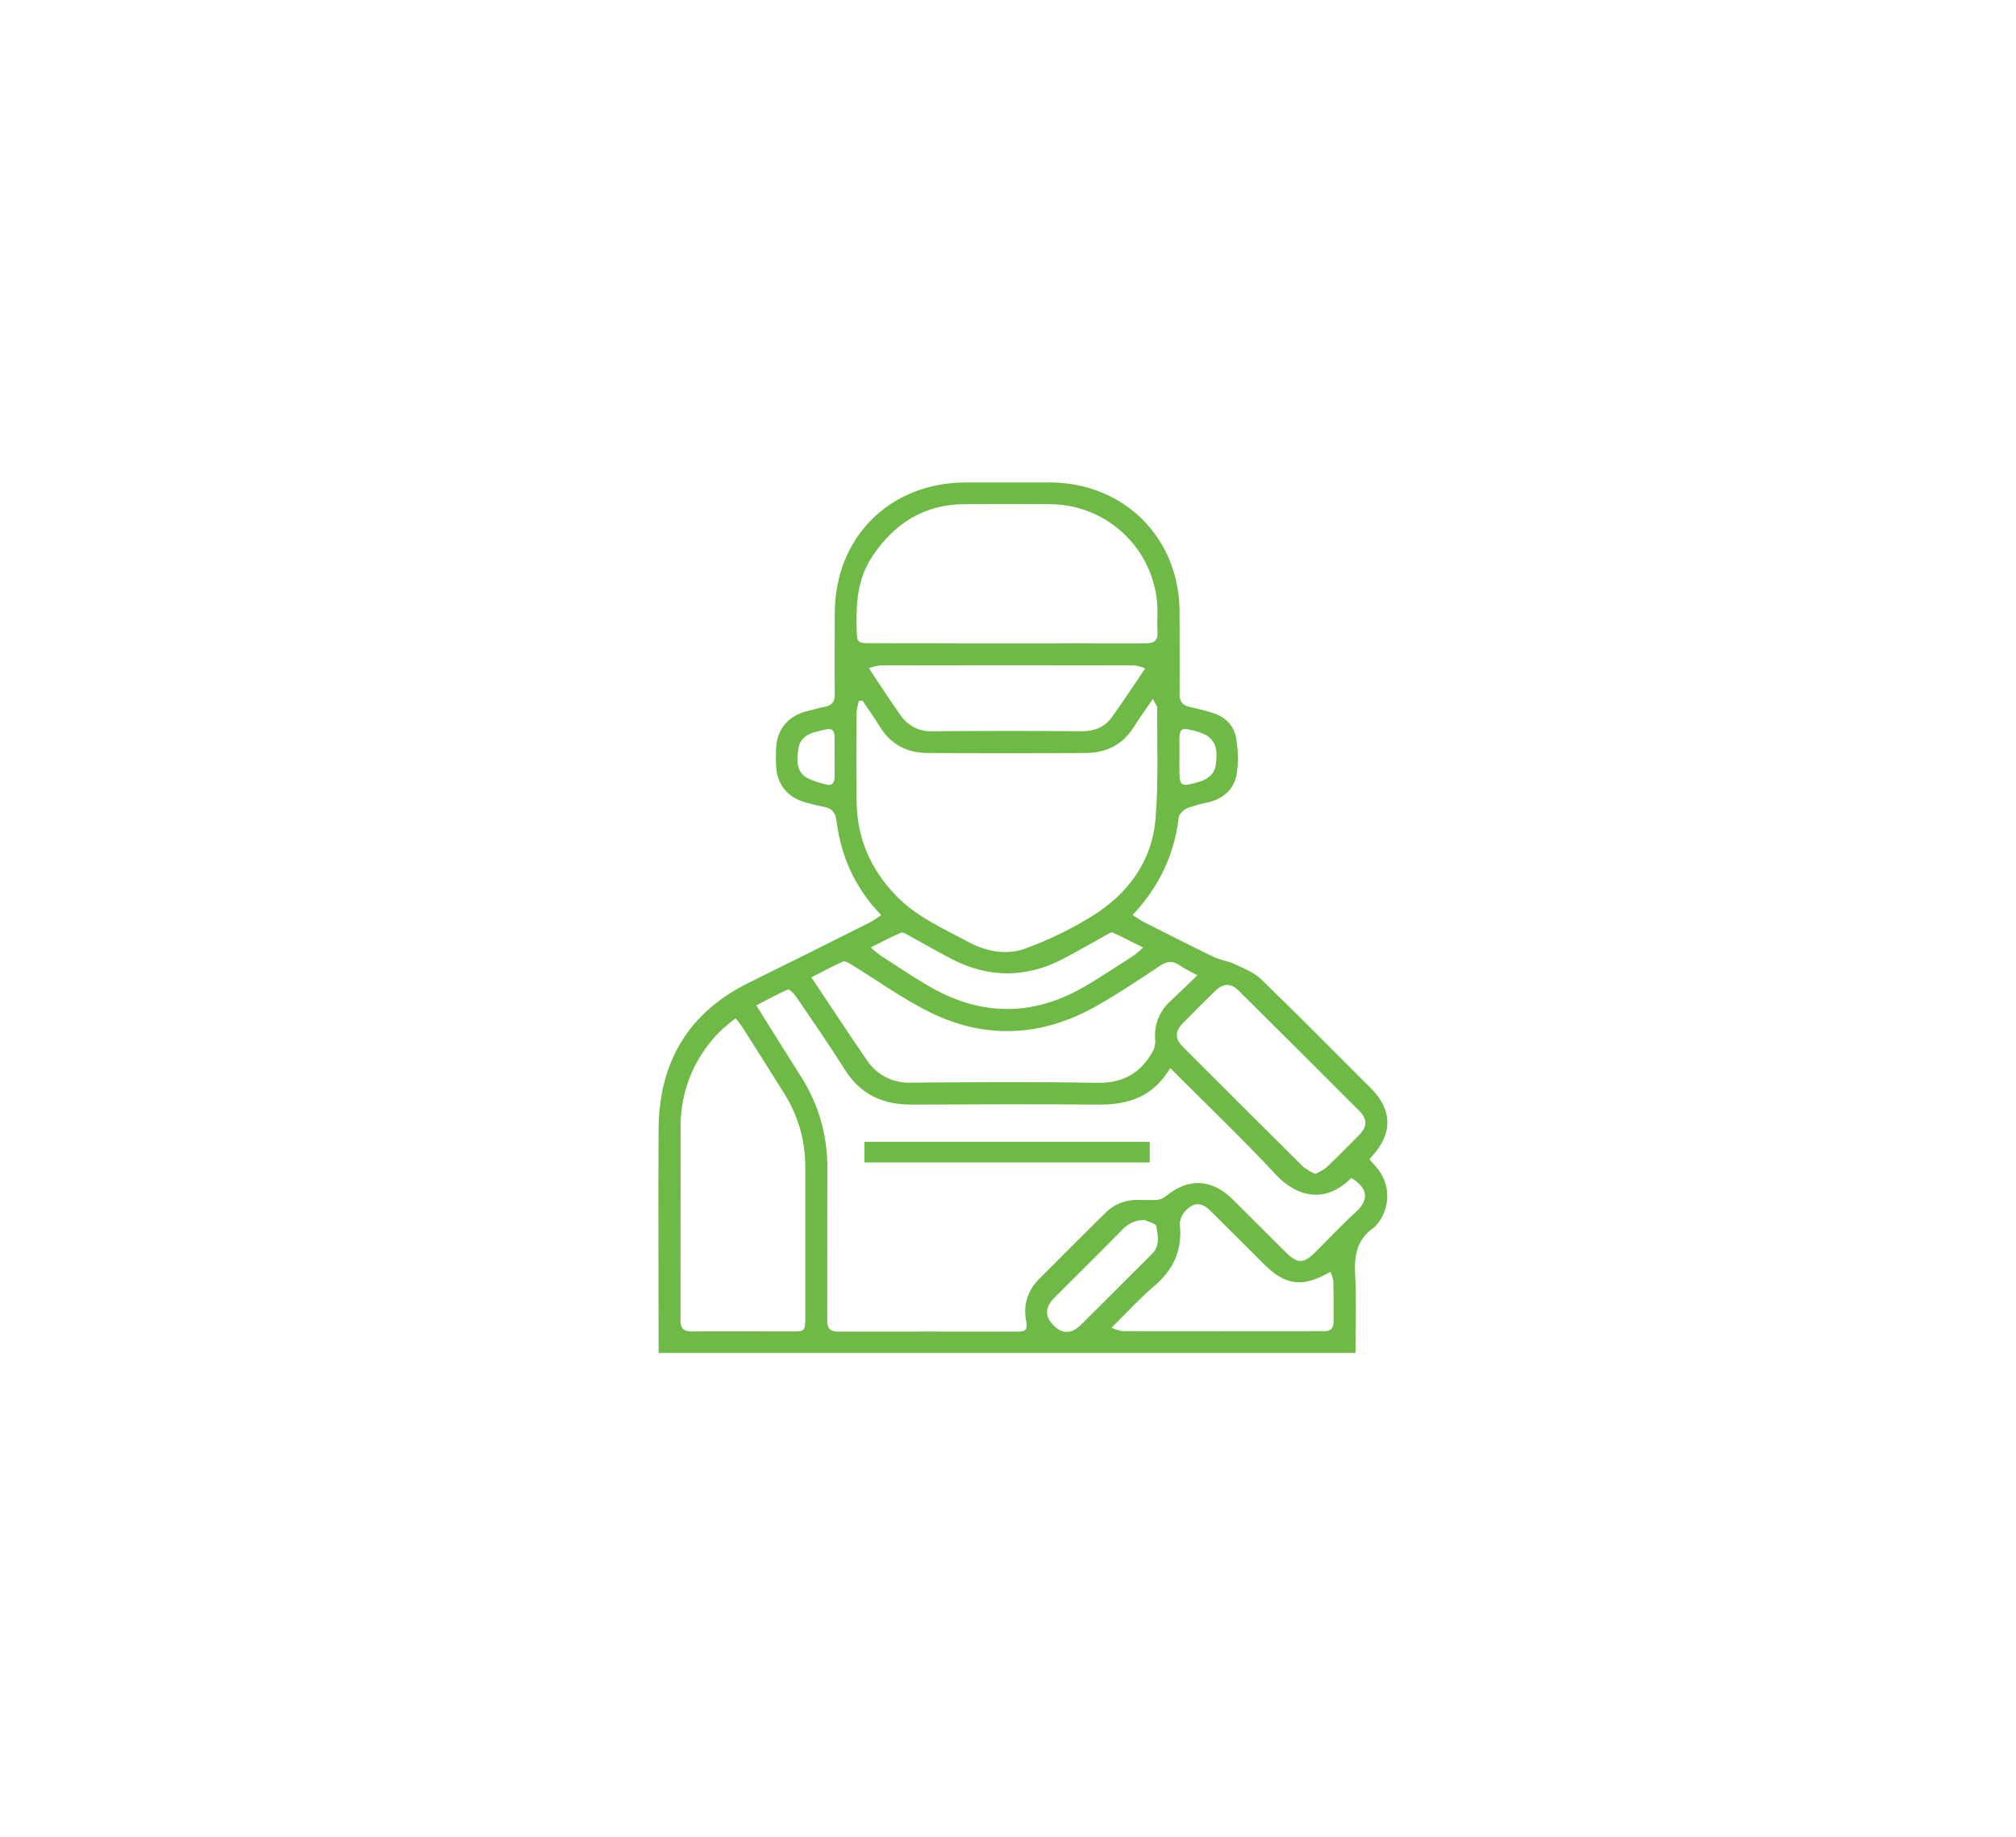 <svg xmlns="http://www.w3.org/2000/svg" width="169" height="154" viewBox="0 0 169 154" fill="none"><path d="M94.947 76.704C95.286 76.918 95.544 77.114 95.817 77.256C97.803 78.26 99.786 79.28 101.79 80.237C102.329 80.498 102.95 80.555 103.503 80.816C104.275 81.183 105.127 81.513 105.719 82.088C108.827 85.095 111.869 88.175 114.928 91.231C116.728 93.033 116.76 95.04 115.026 96.913C114.959 96.989 114.899 97.067 114.8 97.188C114.991 97.399 115.177 97.602 115.354 97.81C115.961 98.486 116.296 99.361 116.296 100.268C116.296 101.175 115.961 102.05 115.354 102.726C115.308 102.788 115.256 102.844 115.197 102.893C113.747 103.853 113.513 105.241 113.602 106.872C113.721 109.032 113.631 111.21 113.631 113.416H55.209V112.632C55.209 106.624 55.169 100.615 55.209 94.609C55.256 89.028 57.709 84.879 62.794 82.368C66.166 80.707 69.53 79.031 72.888 77.34C73.215 77.175 73.511 76.947 73.879 76.713C72.414 75.224 71.32 73.412 70.687 71.424C70.422 70.575 70.234 69.704 70.124 68.821C70.043 68.116 69.745 67.76 69.069 67.636C68.567 67.543 68.072 67.41 67.576 67.28C66.004 66.864 65.108 65.745 65.053 64.122C65.039 63.688 65.039 63.255 65.053 62.818C65.105 61.196 66.001 60.065 67.564 59.637C68.109 59.496 68.654 59.348 69.202 59.235C69.75 59.123 69.985 58.799 69.98 58.209C69.953 55.933 69.98 53.657 69.98 51.382C69.994 45.043 74.59 40.457 80.945 40.443C83.302 40.443 85.659 40.443 88.017 40.443C94.228 40.469 98.853 45.069 98.882 51.252C98.882 53.565 98.905 55.852 98.882 58.154C98.882 58.822 99.137 59.134 99.751 59.267C100.366 59.4 100.995 59.556 101.607 59.744C102.706 60.074 103.457 60.817 103.637 61.928C103.793 62.855 103.814 63.799 103.698 64.732C103.53 66.042 102.686 66.875 101.404 67.231C100.779 67.357 100.162 67.523 99.557 67.728C99.241 67.864 98.844 68.231 98.809 68.532C98.45 71.632 97.186 74.315 94.947 76.704ZM98.108 89.549L97.783 90.017C96.411 92.006 94.44 92.619 92.12 92.596C86.866 92.556 81.612 92.573 76.361 92.596C73.978 92.596 72.119 91.729 70.817 89.658C69.516 87.588 68.109 85.564 66.729 83.537C66.558 83.285 66.164 82.898 66.036 82.958C65.143 83.337 64.296 83.826 63.403 84.28C64.723 86.385 65.92 88.328 67.138 90.237C68.624 92.554 69.396 95.256 69.359 98.007C69.336 102.225 69.359 106.441 69.344 110.66C69.344 111.331 69.553 111.629 70.266 111.629C75.262 111.612 80.258 111.629 85.254 111.629C86.028 111.629 86.144 111.467 86.022 110.727C85.89 110.111 85.916 109.471 86.096 108.868C86.276 108.264 86.606 107.715 87.055 107.271C88.912 105.401 90.779 103.539 92.654 101.685C93.004 101.327 93.424 101.044 93.889 100.855C94.353 100.666 94.852 100.575 95.353 100.586C95.889 100.586 96.432 100.615 96.965 100.586C97.235 100.564 97.492 100.464 97.704 100.297C99.575 98.729 101.581 98.799 103.321 100.525C104.811 102.006 106.297 103.488 107.777 104.972C108.752 105.941 109.279 105.947 110.233 104.998C111.376 103.862 112.475 102.685 113.669 101.595C114.864 100.505 114.577 99.53 113.281 98.747C111.132 100.907 108.757 100.389 106.942 98.458C104.124 95.424 101.14 92.582 98.108 89.549ZM72.302 58.741H72.012C71.91 59.055 71.841 59.378 71.809 59.707C71.792 62.186 71.792 64.665 71.809 67.144C71.826 70.229 72.969 72.846 75.1 75.07C76.811 76.848 79.032 77.808 81.14 78.945C82.659 79.766 84.37 80.102 85.973 79.509C87.912 78.797 89.775 77.892 91.531 76.808C94.55 74.943 96.568 72.228 96.867 68.636C97.122 65.565 96.991 62.46 97.009 59.368C97.009 59.16 96.82 58.952 96.646 58.585C96.066 59.452 95.527 60.172 95.057 60.927C94.121 62.436 92.738 63.113 90.998 63.125C86.595 63.148 82.189 63.148 77.782 63.125C76.094 63.125 74.712 62.445 73.787 60.962C73.328 60.204 72.809 59.481 72.311 58.741H72.302ZM84.376 53.929C88.267 53.929 92.161 53.915 96.052 53.929C96.785 53.929 97.081 53.669 97.032 52.943C96.994 52.408 97.032 51.87 97.032 51.335C97.038 50.145 96.808 48.965 96.356 47.863C95.903 46.761 95.235 45.76 94.392 44.917C93.55 44.074 92.548 43.405 91.445 42.95C90.341 42.495 89.159 42.262 87.965 42.264C85.608 42.25 83.251 42.264 80.896 42.264C77.51 42.264 74.993 43.852 73.149 46.602C71.87 48.507 71.742 50.65 71.815 52.859C71.847 53.845 71.89 53.918 72.859 53.918L84.376 53.929ZM61.667 85.361C60.249 86.384 59.093 87.725 58.292 89.275C57.491 90.826 57.068 92.543 57.056 94.288C57.042 99.733 57.056 105.178 57.042 110.623C57.042 111.34 57.28 111.623 58.019 111.615C60.837 111.589 63.656 111.615 66.474 111.615C67.437 111.615 67.506 111.542 67.506 110.548C67.506 106.332 67.506 102.113 67.506 97.897C67.531 95.686 66.914 93.516 65.729 91.648C64.569 89.809 63.427 87.964 62.249 86.128C62.07 85.861 61.875 85.606 61.667 85.361ZM68.016 81.932C69.643 84.361 71.125 86.628 72.656 88.855C73.056 89.467 73.609 89.966 74.262 90.299C74.915 90.633 75.643 90.791 76.376 90.757C81.575 90.72 86.776 90.682 91.972 90.772C94.092 90.809 95.568 89.994 96.585 88.227C96.764 87.933 96.855 87.594 96.846 87.25C96.776 86.638 96.854 86.018 97.072 85.441C97.291 84.865 97.644 84.349 98.102 83.936C98.824 83.253 99.552 82.559 100.372 81.761C99.792 81.432 99.305 81.203 98.873 80.914C98.293 80.524 97.823 80.57 97.226 80.969C95.463 82.149 93.692 83.331 91.845 84.37C87.319 86.914 82.615 87.151 77.953 84.855C75.648 83.719 73.54 82.181 71.337 80.836C71.133 80.712 70.826 80.532 70.67 80.605C69.8 80.995 68.956 81.452 68.016 81.932ZM110.245 98.414C110.584 98.266 110.905 98.079 111.202 97.859C112.147 96.96 113.066 96.034 113.976 95.103C114.611 94.45 114.62 93.796 113.976 93.157C110.601 89.774 107.219 86.4 103.828 83.037C103.187 82.4 102.538 82.418 101.88 83.057C100.964 83.947 100.059 84.85 99.166 85.763C98.49 86.451 98.479 87.085 99.166 87.758C102.523 91.124 105.89 94.481 109.265 97.827C109.568 98.057 109.897 98.251 110.245 98.406V98.414ZM72.841 56.02C73.801 57.466 74.616 58.715 75.483 59.947C75.782 60.392 76.193 60.752 76.674 60.99C77.156 61.227 77.692 61.336 78.229 61.303C82.377 61.262 86.525 61.262 90.673 61.303C91.74 61.303 92.599 60.962 93.202 60.126C94.141 58.828 95.017 57.483 96.005 56.026C95.704 55.908 95.389 55.825 95.069 55.78C87.977 55.764 80.885 55.764 73.792 55.78C73.467 55.822 73.147 55.9 72.838 56.011L72.841 56.02ZM93.184 111.302C93.483 111.437 93.798 111.534 94.121 111.591C99.751 111.606 105.385 111.591 111.019 111.591C111.573 111.591 111.799 111.334 111.793 110.799C111.793 109.674 111.793 108.549 111.779 107.427C111.731 107.146 111.645 106.873 111.524 106.615C109.184 107.968 107.754 107.772 105.925 105.941C104.44 104.458 102.961 102.971 101.468 101.5C100.726 100.765 100.068 100.751 99.36 101.529C99.074 101.828 98.911 102.223 98.902 102.636C99.134 104.782 98.377 106.441 96.736 107.827C95.524 108.859 94.457 110.042 93.181 111.294L93.184 111.302ZM73.004 79.425C73.255 79.659 73.518 79.88 73.792 80.087C75.19 80.983 76.567 81.92 78.005 82.744C82.383 85.254 86.765 85.185 91.091 82.603C92.43 81.805 93.729 80.943 95.04 80.102C95.317 79.894 95.582 79.671 95.834 79.433C94.889 78.962 94.095 78.549 93.271 78.173C93.161 78.124 92.944 78.262 92.793 78.346C91.563 79.023 90.351 79.74 89.108 80.388C86.005 81.996 82.876 82.001 79.768 80.388C78.519 79.746 77.312 79.026 76.08 78.364C75.912 78.271 75.665 78.129 75.535 78.187C74.726 78.537 73.937 78.942 73.001 79.416L73.004 79.425ZM95.91 102.269C95.548 102.272 95.192 102.354 94.865 102.507C94.537 102.66 94.247 102.882 94.013 103.157C92.152 105.051 90.259 106.916 88.383 108.792C87.585 109.59 87.577 110.377 88.33 111.12C89.084 111.863 89.838 111.82 90.612 111.059C91.63 110.056 92.642 109.035 93.651 108.032C94.66 107.028 95.6 106.08 96.577 105.111C97.264 104.432 97.067 103.576 96.936 102.798C96.901 102.558 96.263 102.431 95.913 102.254L95.91 102.269ZM69.965 63.492C69.965 62.954 69.965 62.419 69.965 61.881C69.951 61.173 69.753 61.014 69.078 61.179C68.878 61.225 68.68 61.28 68.48 61.323C67.698 61.499 67.054 61.928 66.935 62.728C66.799 63.625 66.683 64.634 67.651 65.21C68.154 65.453 68.683 65.636 69.228 65.756C69.727 65.906 69.948 65.643 69.962 65.178C69.98 64.602 69.968 64.038 69.968 63.477L69.965 63.492ZM98.87 63.469V64.31C98.87 65.956 98.919 65.996 100.482 65.551C101.224 65.34 101.81 64.906 101.915 64.125C102.039 63.182 102.091 62.185 101.082 61.612C100.694 61.423 100.283 61.285 99.859 61.199C99.067 60.991 98.882 61.135 98.87 61.936C98.873 62.431 98.873 62.943 98.873 63.454L98.87 63.469Z" fill="#6FB946"></path><path d="M96.379 95.713V97.448H72.464V95.713H96.379Z" fill="#6FB946"></path></svg>